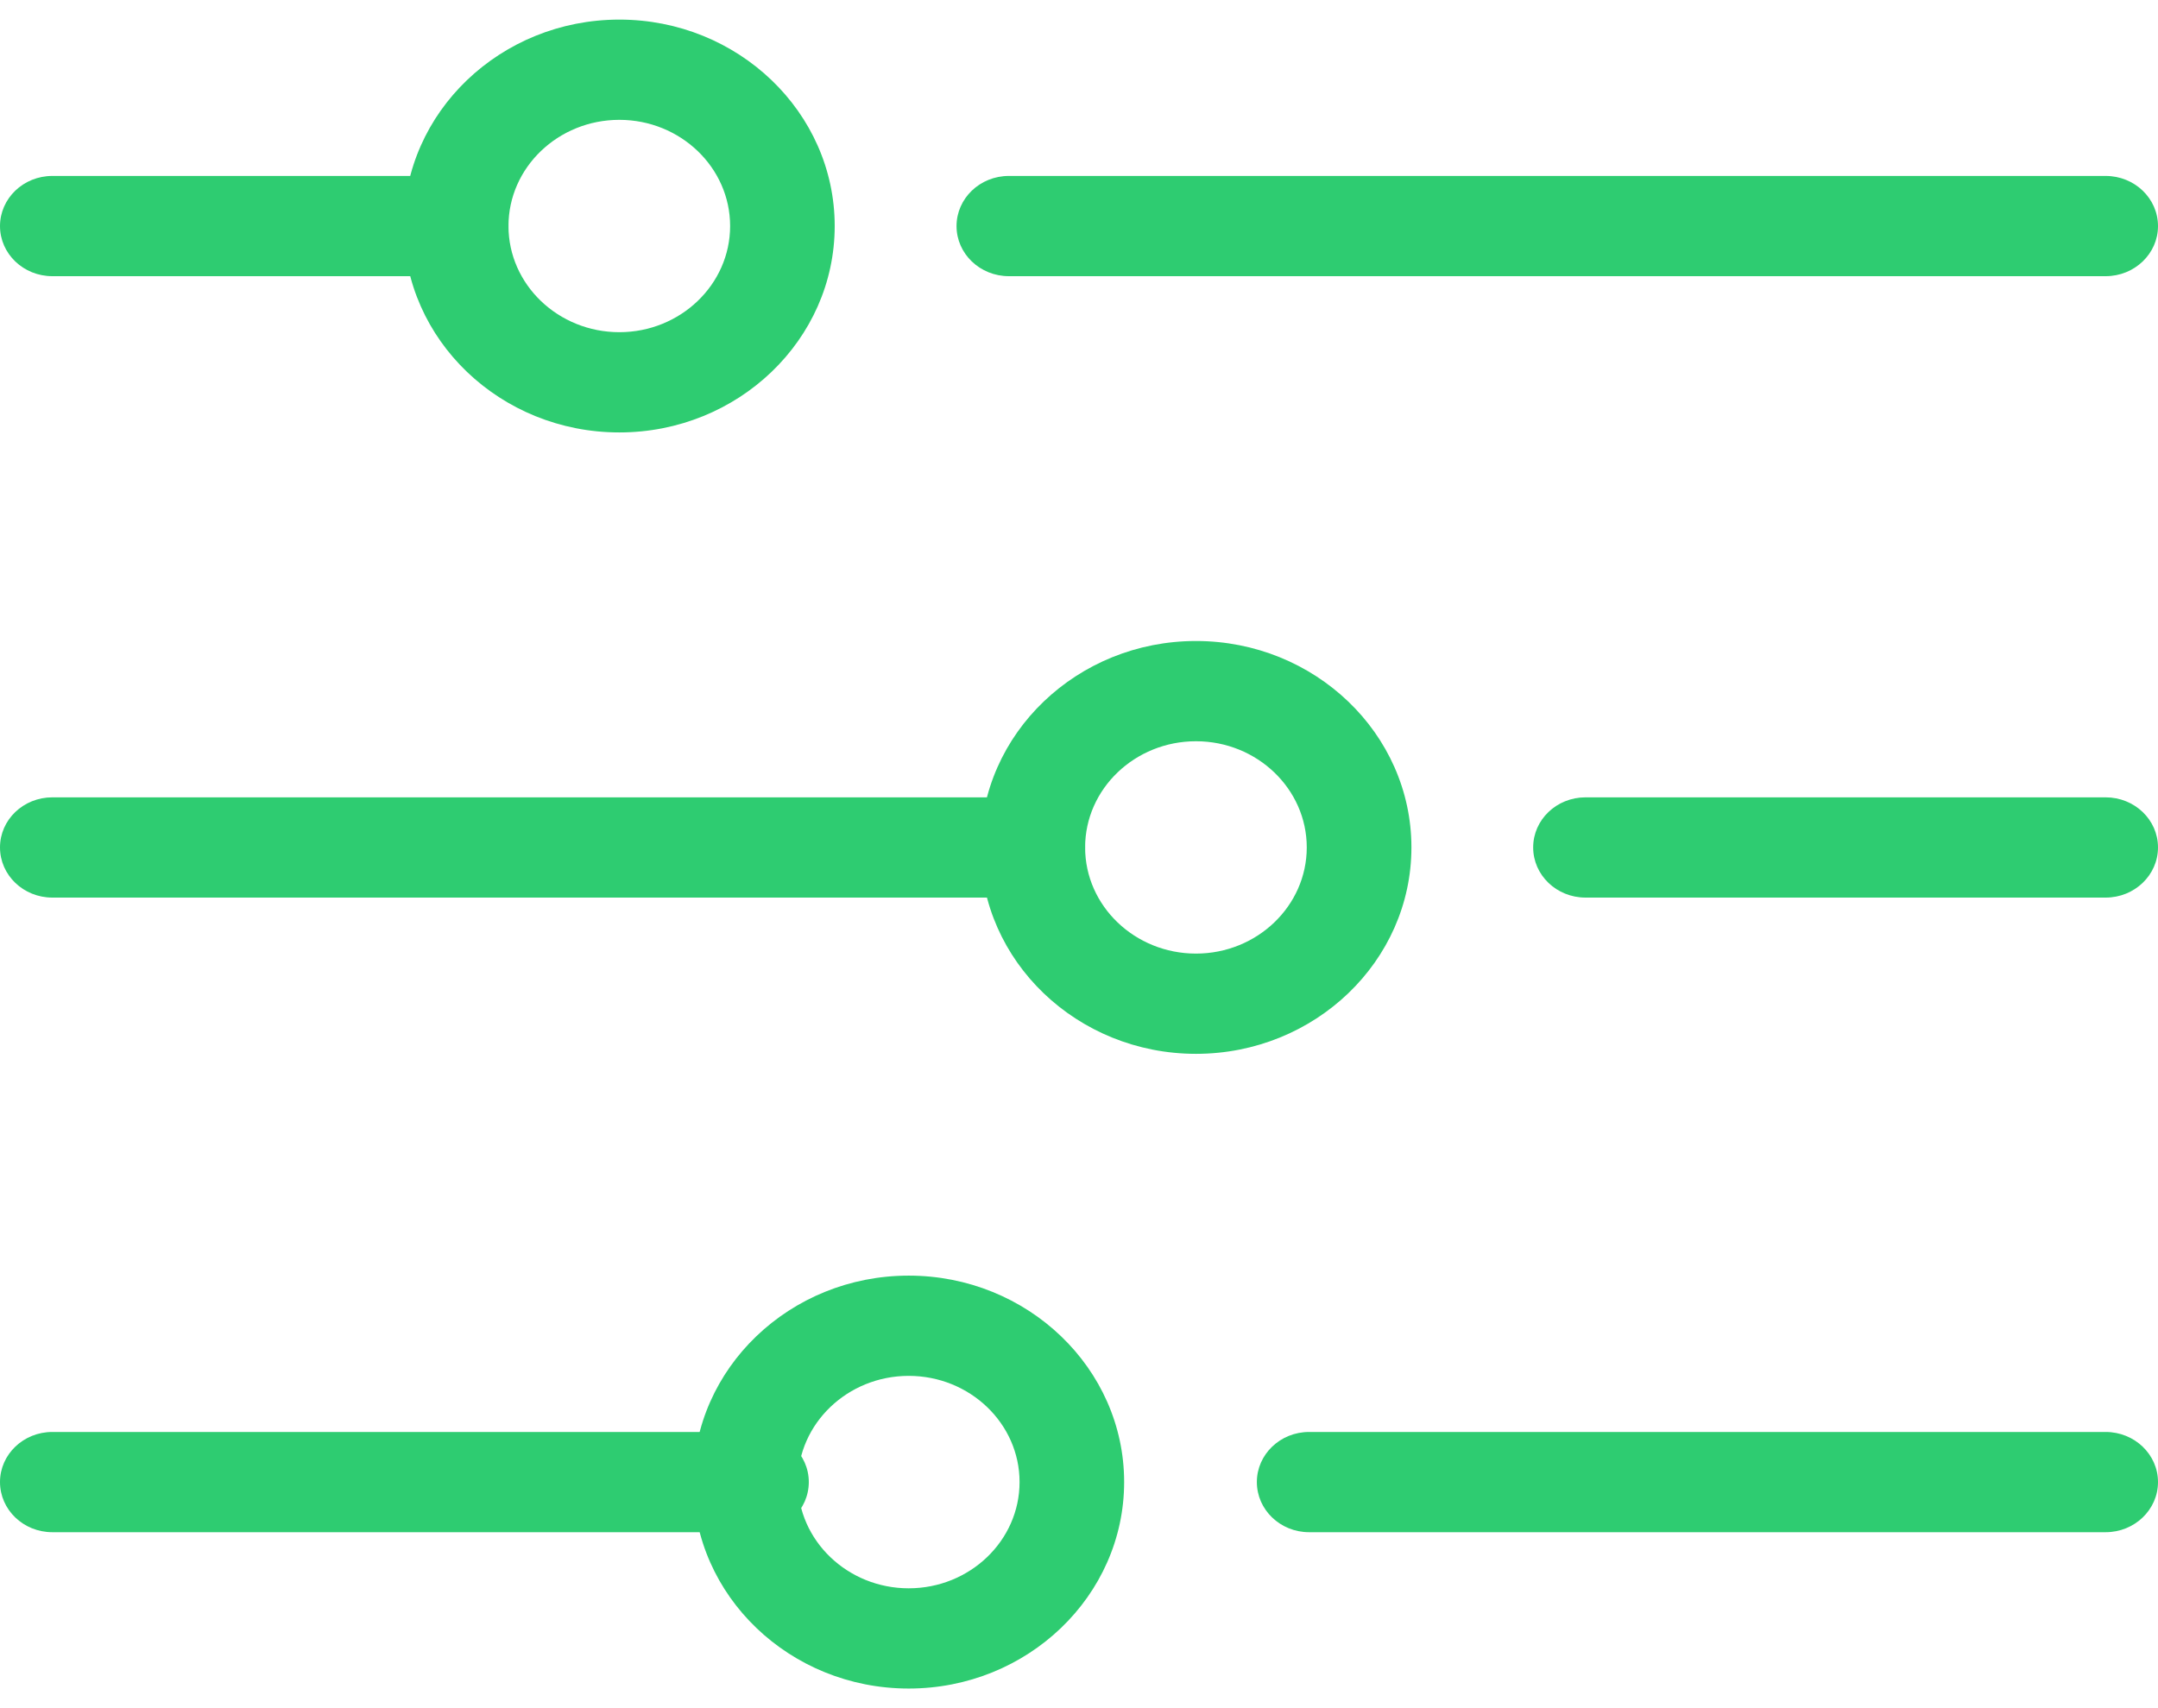 <?xml version="1.0" encoding="UTF-8"?> <svg xmlns="http://www.w3.org/2000/svg" width="24" height="19" viewBox="0 0 24 19" fill="none"> <path d="M11.487 9.984H0.582C0.26 9.984 0 9.734 0 9.426C0 9.118 0.26 8.869 0.582 8.869H11.487C11.808 8.869 12.068 9.118 12.068 9.426C12.068 9.734 11.808 9.984 11.487 9.984Z" fill="#2ECC71"></path> <path d="M23.418 9.984H17.633C17.311 9.984 17.051 9.734 17.051 9.426C17.051 9.118 17.311 8.869 17.633 8.869H23.418C23.739 8.869 24 9.118 24 9.426C24 9.734 23.739 9.984 23.418 9.984Z" fill="#2ECC71"></path> <path d="M8.413 17.043H0.582C0.26 17.043 0 16.793 0 16.485C0 16.178 0.26 15.928 0.582 15.928H8.413C8.735 15.928 8.995 16.178 8.995 16.485C8.995 16.793 8.735 17.043 8.413 17.043Z" fill="#2ECC71"></path> <path d="M23.418 17.043H14.559C14.238 17.043 13.978 16.793 13.978 16.485C13.978 16.178 14.238 15.928 14.559 15.928H23.418C23.739 15.928 24 16.178 24 16.485C24 16.793 23.739 17.043 23.418 17.043Z" fill="#2ECC71"></path> <path d="M5.073 3.072H0.582C0.26 3.072 0 2.822 0 2.515C0 2.207 0.26 1.957 0.582 1.957H5.073C5.394 1.957 5.655 2.207 5.655 2.515C5.655 2.822 5.395 3.072 5.073 3.072Z" fill="#2ECC71"></path> <path d="M23.418 3.072H11.22C10.898 3.072 10.638 2.822 10.638 2.515C10.638 2.207 10.898 1.957 11.22 1.957H23.418C23.74 1.957 24 2.207 24 2.515C24 2.822 23.739 3.072 23.418 3.072Z" fill="#2ECC71"></path> <path d="M6.888 4.81C5.566 4.81 4.491 3.78 4.491 2.514C4.491 1.248 5.566 0.218 6.888 0.218C8.208 0.218 9.283 1.248 9.283 2.514C9.283 3.78 8.208 4.81 6.888 4.81ZM6.888 1.333C6.208 1.333 5.655 1.863 5.655 2.514C5.655 3.165 6.208 3.695 6.888 3.695C7.567 3.695 8.12 3.165 8.12 2.514C8.12 1.863 7.567 1.333 6.888 1.333Z" fill="#2ECC71"></path> <path d="M10.106 18.782C8.785 18.782 7.71 17.752 7.71 16.485C7.71 15.219 8.785 14.189 10.106 14.189C11.427 14.189 12.502 15.219 12.502 16.485C12.502 17.752 11.427 18.782 10.106 18.782ZM10.106 15.304C9.427 15.304 8.873 15.834 8.873 16.485C8.873 17.137 9.427 17.667 10.106 17.667C10.786 17.667 11.339 17.137 11.339 16.485C11.339 15.834 10.786 15.304 10.106 15.304Z" fill="#2ECC71"></path> <path d="M13.301 11.722C11.98 11.722 10.905 10.692 10.905 9.426C10.905 8.16 11.98 7.13 13.301 7.13C14.622 7.13 15.697 8.16 15.697 9.426C15.697 10.692 14.622 11.722 13.301 11.722ZM13.301 8.245C12.621 8.245 12.068 8.775 12.068 9.426C12.068 10.077 12.621 10.607 13.301 10.607C13.98 10.607 14.533 10.077 14.533 9.426C14.533 8.775 13.98 8.245 13.301 8.245Z" fill="#2ECC71"></path> </svg> 